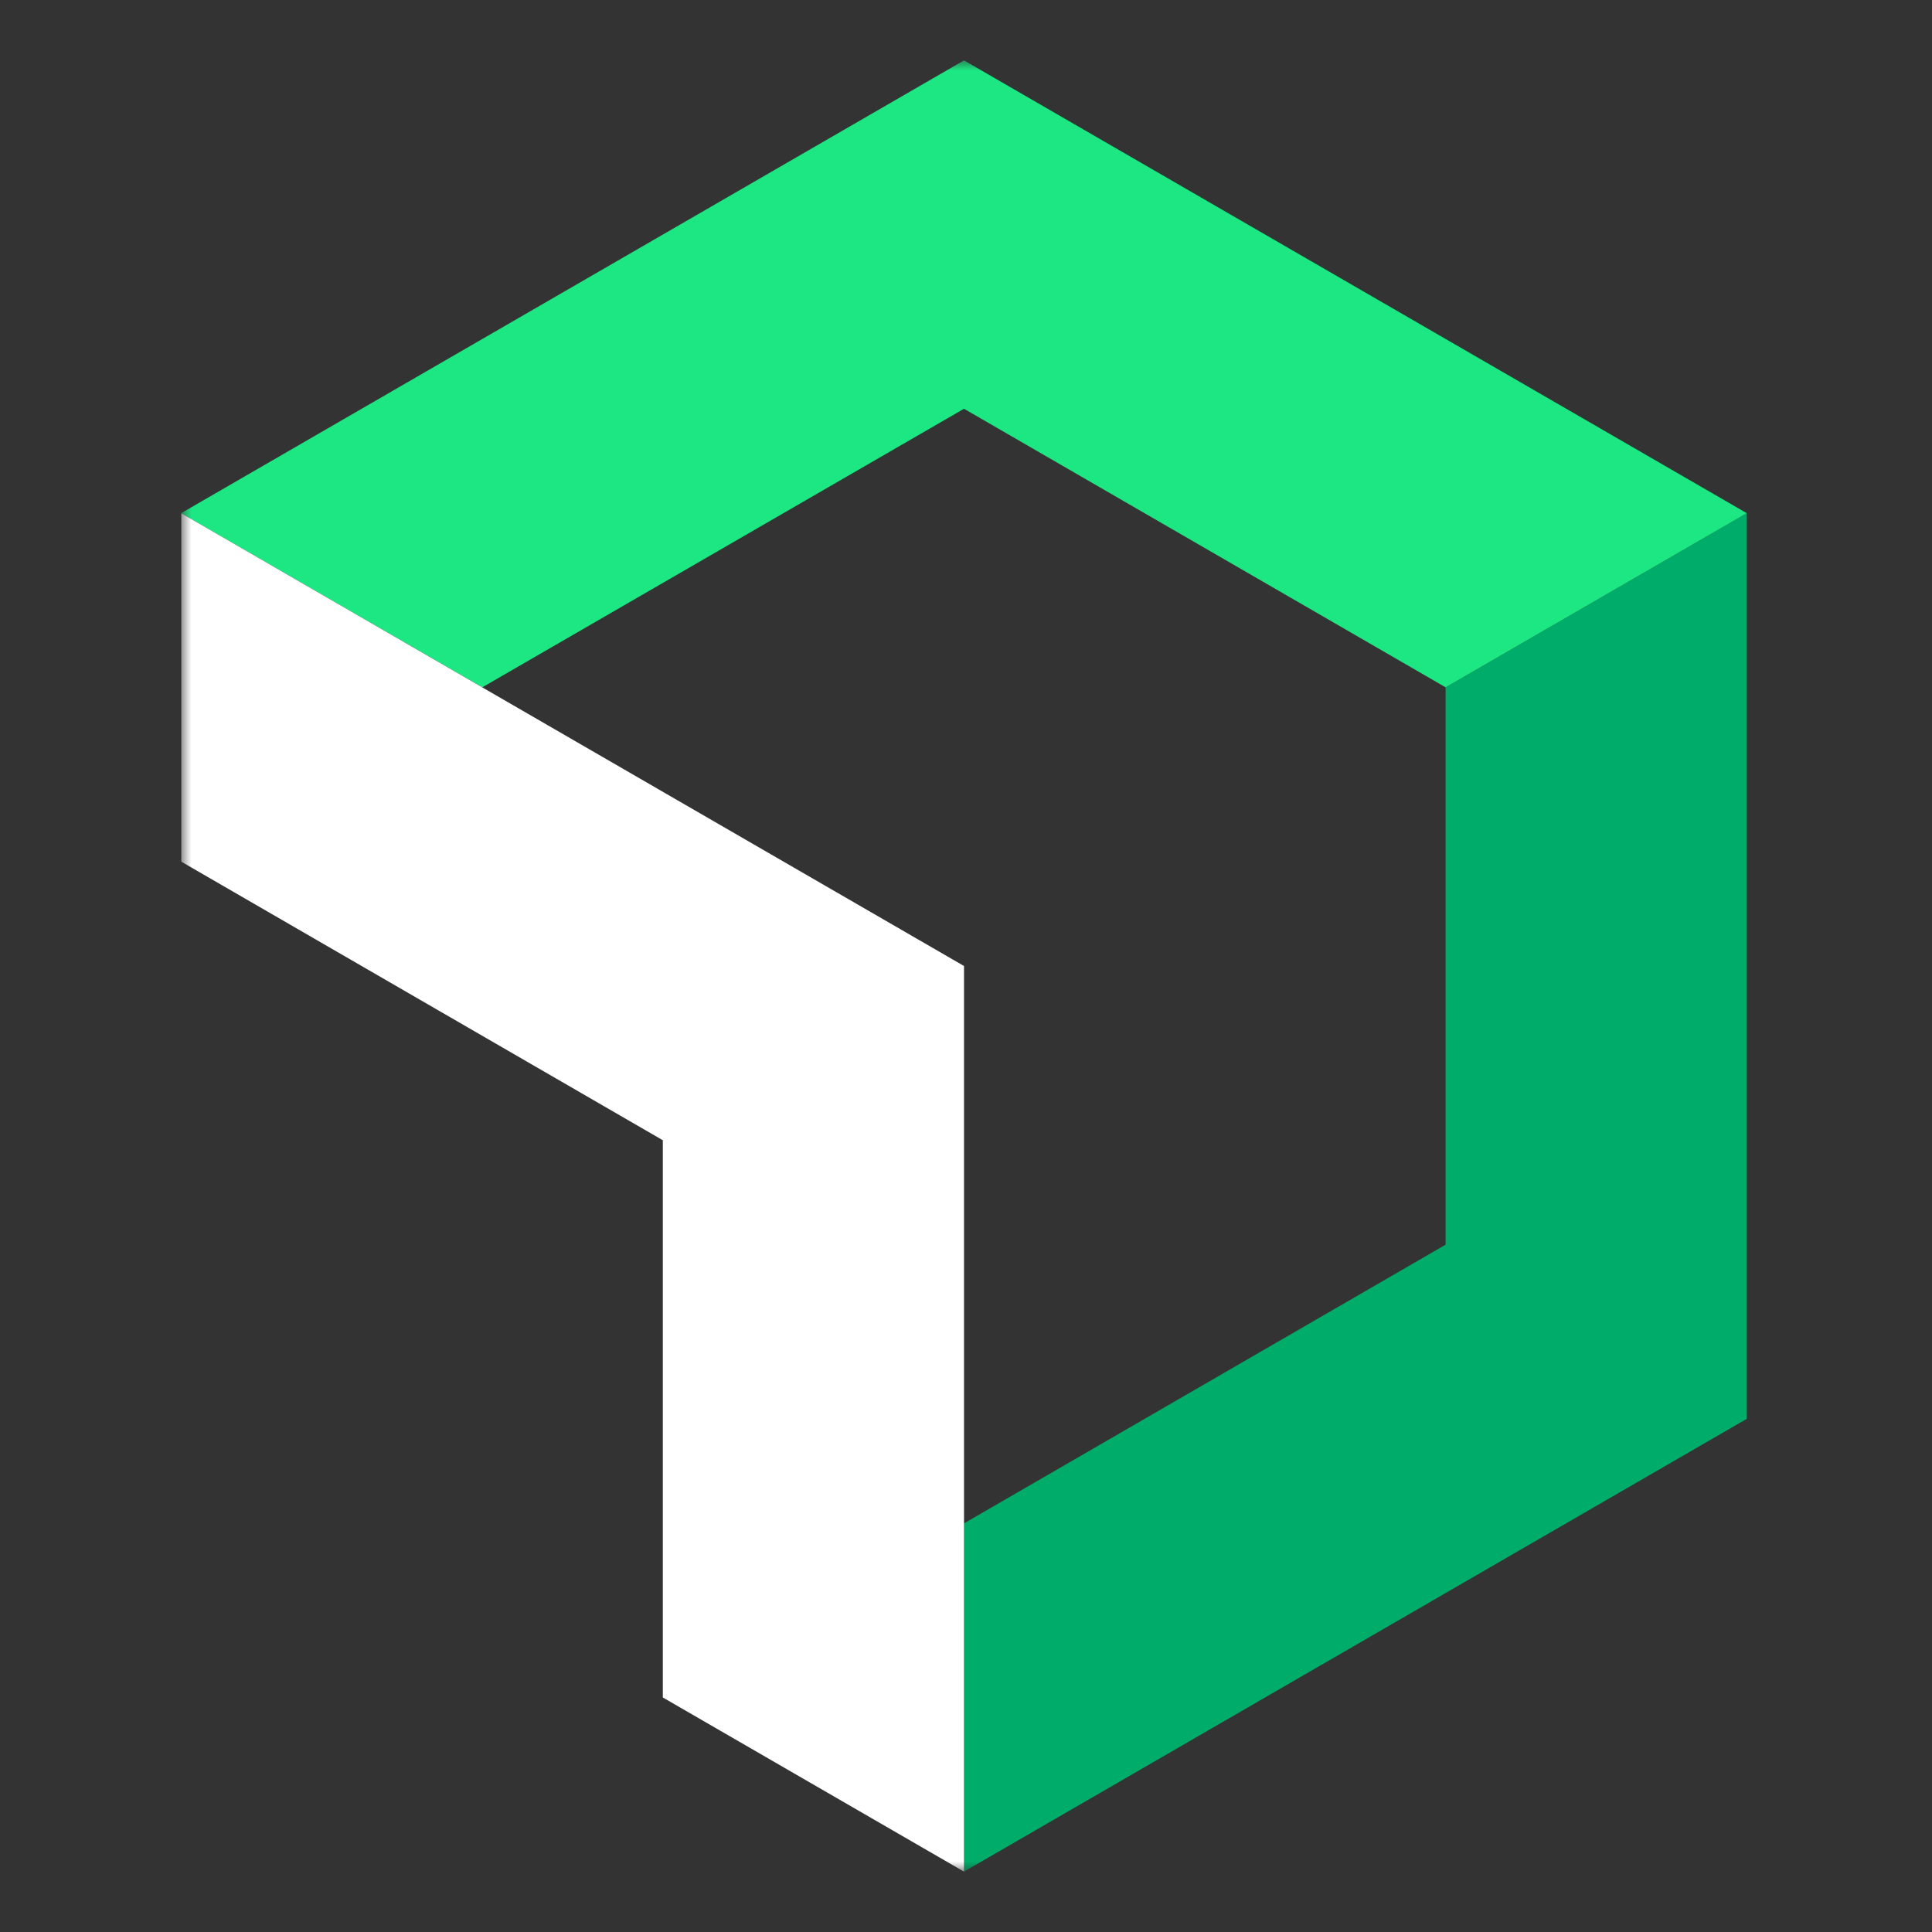 <svg width="96" height="96" viewBox="0 0 96 96" fill="none" xmlns="http://www.w3.org/2000/svg">
<rect x="0" y="0" width="96" height="96" fill="#333333" stroke="none"/>
<g clip-path="url(#clip0_220_6121)">
<mask id="mask0_220_6121" style="mask-type:luminance" maskUnits="userSpaceOnUse" x="9" y="3" width="463" height="90">
<path d="M9 3H471.789V93H9V3Z" fill="white"/>
</mask>
<g mask="url(#mask0_220_6121)">
<path d="M71.832 34.153V61.847L47.902 75.695V93L86.798 70.5V25.5L71.832 34.153Z" fill="#00AC69"/>
<path d="M47.901 20.311L71.832 34.153L86.797 25.5L47.901 3L9 25.5L23.965 34.153L47.901 20.311Z" fill="#1CE783"/>
<path d="M32.936 56.658V84.347L47.901 93V48L9 25.5V42.811L32.936 56.658Z" fill="white"/>
</g>
</g>
<defs>
<clipPath id="clip0_220_6121">
<rect width="77.838" height="90" fill="white" transform="translate(9 3)"/>
</clipPath>
</defs>
</svg>
